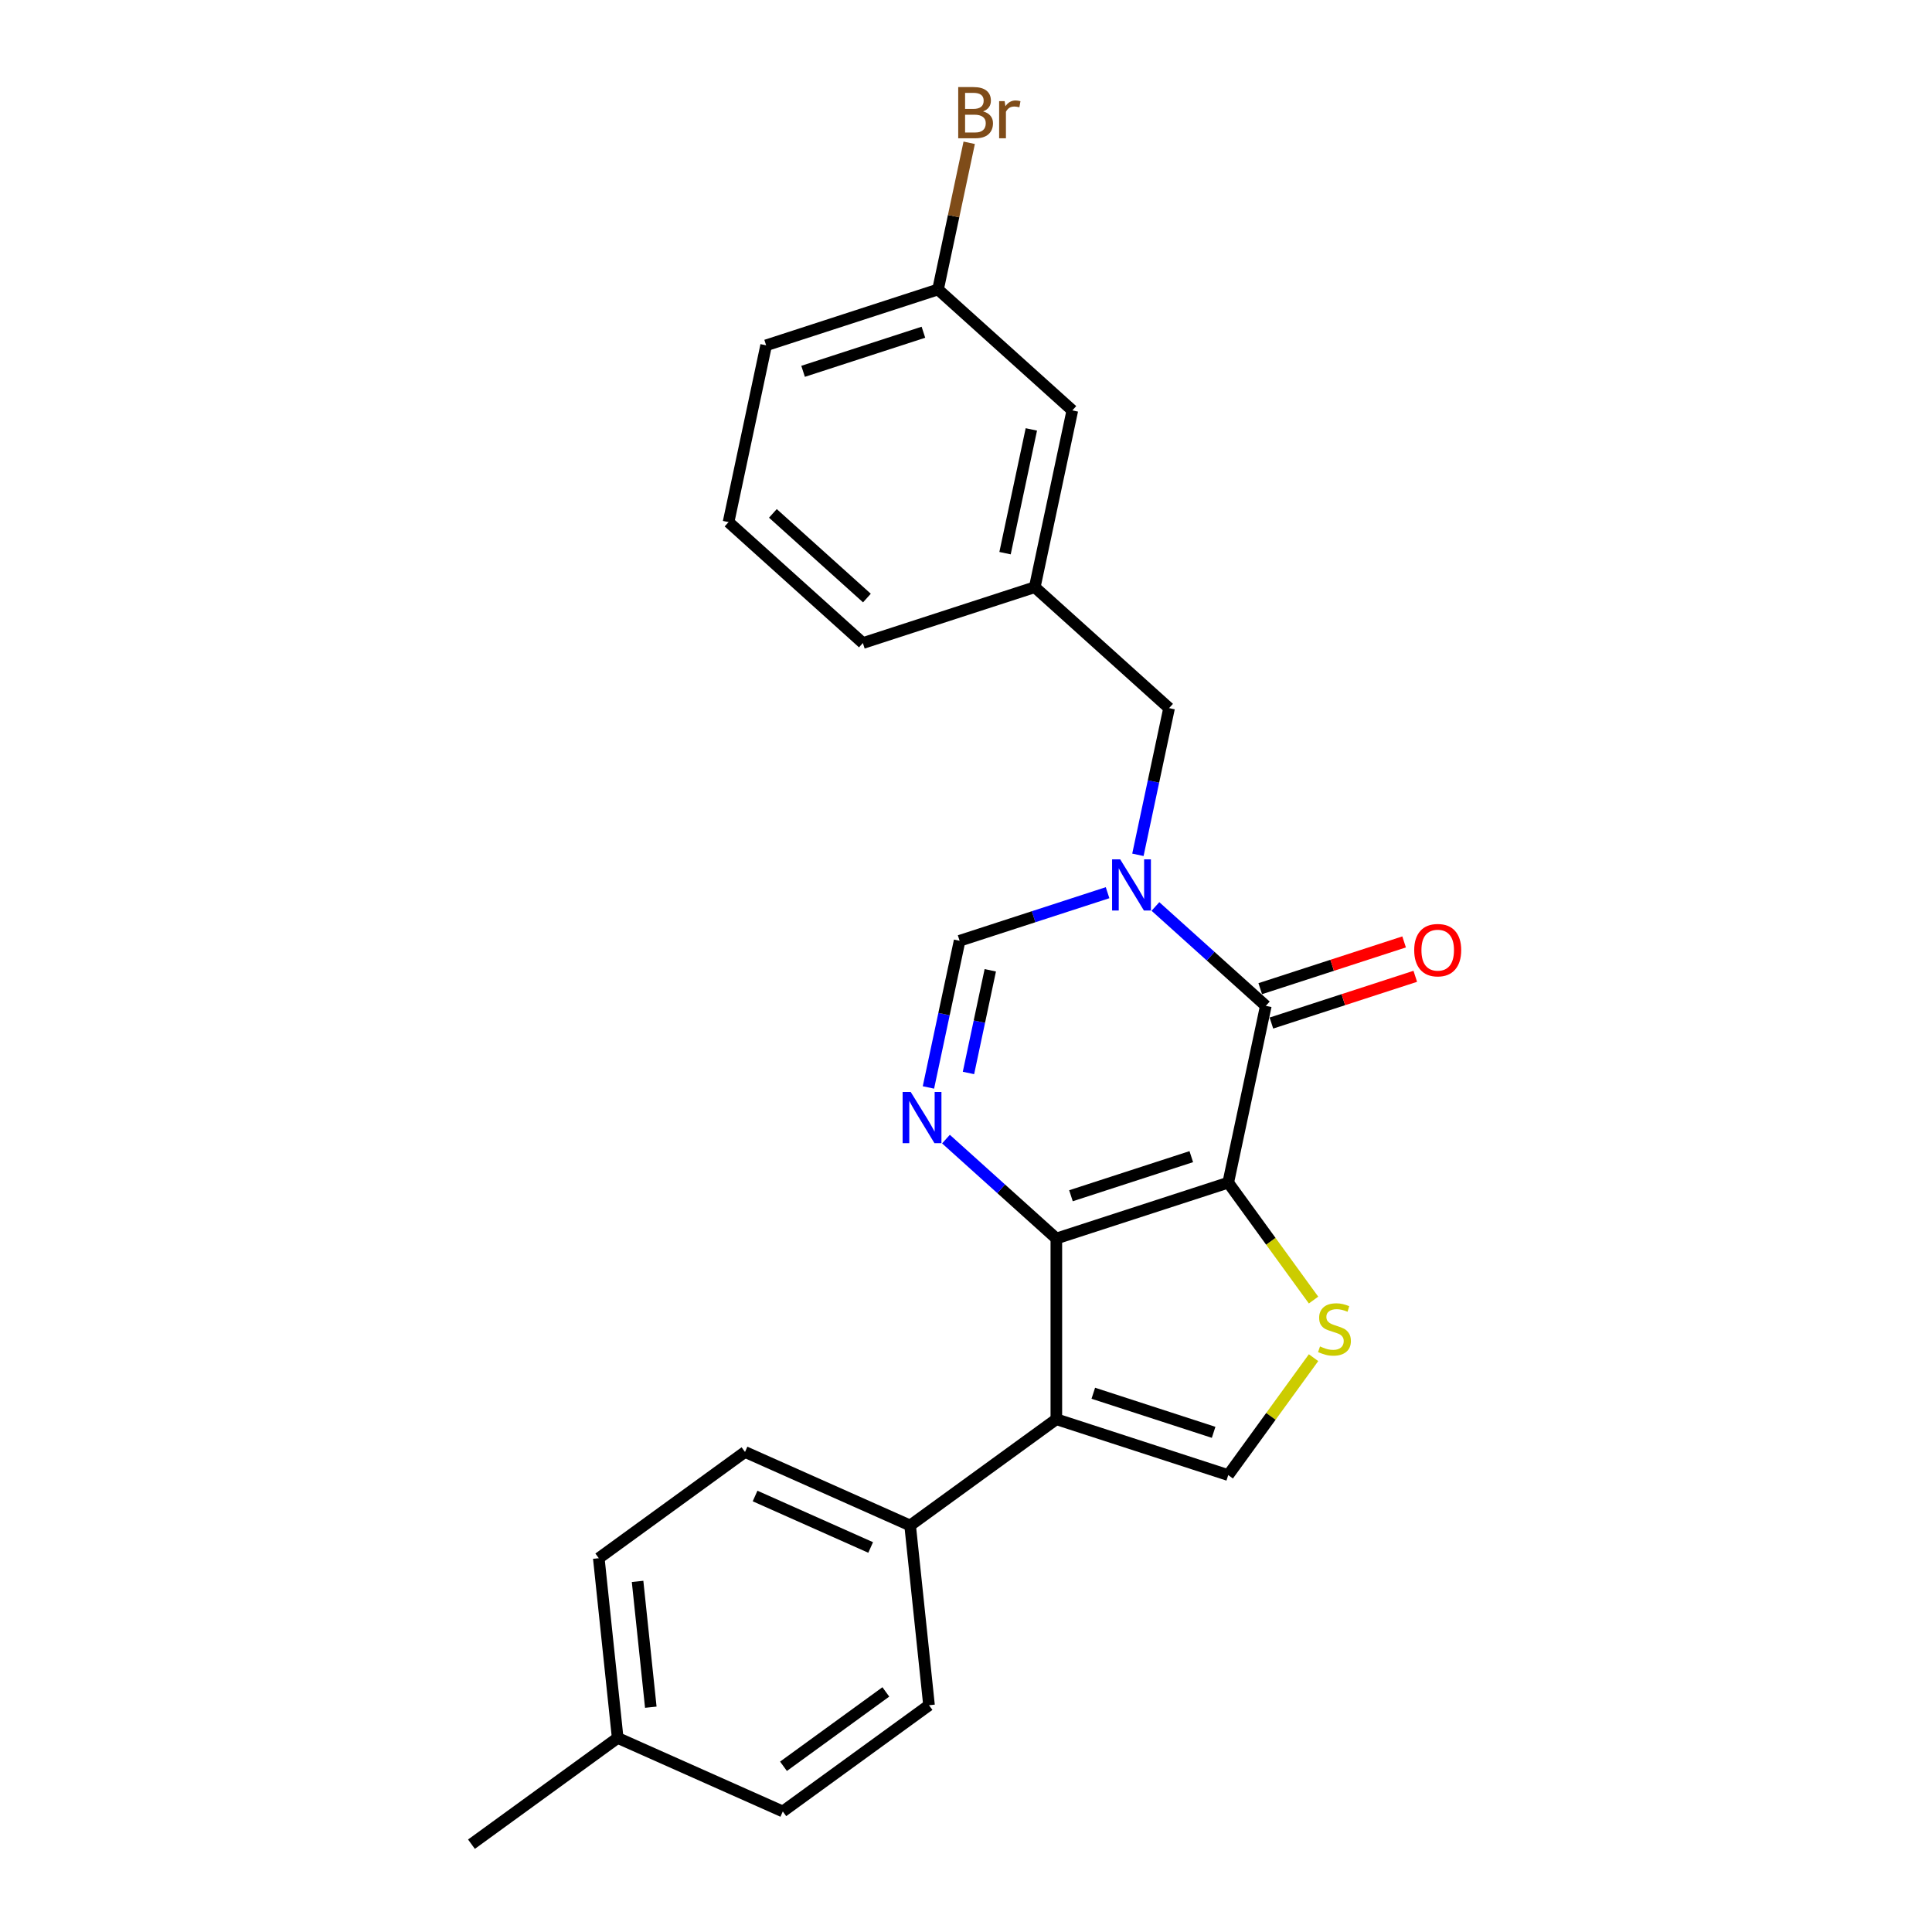 <?xml version='1.0' encoding='iso-8859-1'?>
<svg version='1.1' baseProfile='full'
              xmlns='http://www.w3.org/2000/svg'
                      xmlns:rdkit='http://www.rdkit.org/xml'
                      xmlns:xlink='http://www.w3.org/1999/xlink'
                  xml:space='preserve'
width='1000px' height='1000px' viewBox='0 0 1000 1000'>
<!-- END OF HEADER -->
<rect style='opacity:1.0;fill:#FFFFFF;stroke:none' width='1000' height='1000' x='0' y='0'> </rect>
<path class='bond-0' d='M 635.734,612.138 L 546.763,641.047' style='fill:none;fill-rule:evenodd;stroke:#000000;stroke-width:6px;stroke-linecap:butt;stroke-linejoin:miter;stroke-opacity:1' />
<path class='bond-0' d='M 616.606,598.68 L 554.327,618.916' style='fill:none;fill-rule:evenodd;stroke:#000000;stroke-width:6px;stroke-linecap:butt;stroke-linejoin:miter;stroke-opacity:1' />
<path class='bond-1' d='M 635.734,612.138 L 655.184,520.633' style='fill:none;fill-rule:evenodd;stroke:#000000;stroke-width:6px;stroke-linecap:butt;stroke-linejoin:miter;stroke-opacity:1' />
<path class='bond-5' d='M 635.734,612.138 L 657.811,642.525' style='fill:none;fill-rule:evenodd;stroke:#000000;stroke-width:6px;stroke-linecap:butt;stroke-linejoin:miter;stroke-opacity:1' />
<path class='bond-5' d='M 657.811,642.525 L 679.888,672.911' style='fill:none;fill-rule:evenodd;stroke:#CCCC00;stroke-width:6px;stroke-linecap:butt;stroke-linejoin:miter;stroke-opacity:1' />
<path class='bond-3' d='M 546.763,641.047 L 546.763,734.597' style='fill:none;fill-rule:evenodd;stroke:#000000;stroke-width:6px;stroke-linecap:butt;stroke-linejoin:miter;stroke-opacity:1' />
<path class='bond-4' d='M 546.763,641.047 L 518.195,615.324' style='fill:none;fill-rule:evenodd;stroke:#000000;stroke-width:6px;stroke-linecap:butt;stroke-linejoin:miter;stroke-opacity:1' />
<path class='bond-4' d='M 518.195,615.324 L 489.628,589.602' style='fill:none;fill-rule:evenodd;stroke:#0000FF;stroke-width:6px;stroke-linecap:butt;stroke-linejoin:miter;stroke-opacity:1' />
<path class='bond-2' d='M 655.184,520.633 L 626.616,494.91' style='fill:none;fill-rule:evenodd;stroke:#000000;stroke-width:6px;stroke-linecap:butt;stroke-linejoin:miter;stroke-opacity:1' />
<path class='bond-2' d='M 626.616,494.91 L 598.049,469.188' style='fill:none;fill-rule:evenodd;stroke:#0000FF;stroke-width:6px;stroke-linecap:butt;stroke-linejoin:miter;stroke-opacity:1' />
<path class='bond-10' d='M 658.075,529.53 L 695.31,517.431' style='fill:none;fill-rule:evenodd;stroke:#000000;stroke-width:6px;stroke-linecap:butt;stroke-linejoin:miter;stroke-opacity:1' />
<path class='bond-10' d='M 695.31,517.431 L 732.546,505.333' style='fill:none;fill-rule:evenodd;stroke:#FF0000;stroke-width:6px;stroke-linecap:butt;stroke-linejoin:miter;stroke-opacity:1' />
<path class='bond-10' d='M 652.293,511.736 L 689.529,499.637' style='fill:none;fill-rule:evenodd;stroke:#000000;stroke-width:6px;stroke-linecap:butt;stroke-linejoin:miter;stroke-opacity:1' />
<path class='bond-10' d='M 689.529,499.637 L 726.764,487.538' style='fill:none;fill-rule:evenodd;stroke:#FF0000;stroke-width:6px;stroke-linecap:butt;stroke-linejoin:miter;stroke-opacity:1' />
<path class='bond-7' d='M 573.277,462.06 L 534.984,474.502' style='fill:none;fill-rule:evenodd;stroke:#0000FF;stroke-width:6px;stroke-linecap:butt;stroke-linejoin:miter;stroke-opacity:1' />
<path class='bond-7' d='M 534.984,474.502 L 496.692,486.944' style='fill:none;fill-rule:evenodd;stroke:#000000;stroke-width:6px;stroke-linecap:butt;stroke-linejoin:miter;stroke-opacity:1' />
<path class='bond-8' d='M 588.976,442.45 L 597.044,404.49' style='fill:none;fill-rule:evenodd;stroke:#0000FF;stroke-width:6px;stroke-linecap:butt;stroke-linejoin:miter;stroke-opacity:1' />
<path class='bond-8' d='M 597.044,404.49 L 605.113,366.53' style='fill:none;fill-rule:evenodd;stroke:#000000;stroke-width:6px;stroke-linecap:butt;stroke-linejoin:miter;stroke-opacity:1' />
<path class='bond-9' d='M 546.763,734.597 L 471.079,789.584' style='fill:none;fill-rule:evenodd;stroke:#000000;stroke-width:6px;stroke-linecap:butt;stroke-linejoin:miter;stroke-opacity:1' />
<path class='bond-24' d='M 546.763,734.597 L 635.734,763.505' style='fill:none;fill-rule:evenodd;stroke:#000000;stroke-width:6px;stroke-linecap:butt;stroke-linejoin:miter;stroke-opacity:1' />
<path class='bond-24' d='M 565.89,721.139 L 628.17,741.375' style='fill:none;fill-rule:evenodd;stroke:#000000;stroke-width:6px;stroke-linecap:butt;stroke-linejoin:miter;stroke-opacity:1' />
<path class='bond-25' d='M 480.554,562.864 L 488.623,524.904' style='fill:none;fill-rule:evenodd;stroke:#0000FF;stroke-width:6px;stroke-linecap:butt;stroke-linejoin:miter;stroke-opacity:1' />
<path class='bond-25' d='M 488.623,524.904 L 496.692,486.944' style='fill:none;fill-rule:evenodd;stroke:#000000;stroke-width:6px;stroke-linecap:butt;stroke-linejoin:miter;stroke-opacity:1' />
<path class='bond-25' d='M 501.276,555.366 L 506.924,528.794' style='fill:none;fill-rule:evenodd;stroke:#0000FF;stroke-width:6px;stroke-linecap:butt;stroke-linejoin:miter;stroke-opacity:1' />
<path class='bond-25' d='M 506.924,528.794 L 512.572,502.222' style='fill:none;fill-rule:evenodd;stroke:#000000;stroke-width:6px;stroke-linecap:butt;stroke-linejoin:miter;stroke-opacity:1' />
<path class='bond-6' d='M 679.888,702.732 L 657.811,733.119' style='fill:none;fill-rule:evenodd;stroke:#CCCC00;stroke-width:6px;stroke-linecap:butt;stroke-linejoin:miter;stroke-opacity:1' />
<path class='bond-6' d='M 657.811,733.119 L 635.734,763.505' style='fill:none;fill-rule:evenodd;stroke:#000000;stroke-width:6px;stroke-linecap:butt;stroke-linejoin:miter;stroke-opacity:1' />
<path class='bond-11' d='M 605.113,366.53 L 535.592,303.933' style='fill:none;fill-rule:evenodd;stroke:#000000;stroke-width:6px;stroke-linecap:butt;stroke-linejoin:miter;stroke-opacity:1' />
<path class='bond-12' d='M 471.079,789.584 L 385.617,751.534' style='fill:none;fill-rule:evenodd;stroke:#000000;stroke-width:6px;stroke-linecap:butt;stroke-linejoin:miter;stroke-opacity:1' />
<path class='bond-12' d='M 450.65,800.969 L 390.826,774.334' style='fill:none;fill-rule:evenodd;stroke:#000000;stroke-width:6px;stroke-linecap:butt;stroke-linejoin:miter;stroke-opacity:1' />
<path class='bond-13' d='M 471.079,789.584 L 480.858,882.621' style='fill:none;fill-rule:evenodd;stroke:#000000;stroke-width:6px;stroke-linecap:butt;stroke-linejoin:miter;stroke-opacity:1' />
<path class='bond-14' d='M 535.592,303.933 L 555.042,212.427' style='fill:none;fill-rule:evenodd;stroke:#000000;stroke-width:6px;stroke-linecap:butt;stroke-linejoin:miter;stroke-opacity:1' />
<path class='bond-14' d='M 520.208,286.317 L 533.823,222.263' style='fill:none;fill-rule:evenodd;stroke:#000000;stroke-width:6px;stroke-linecap:butt;stroke-linejoin:miter;stroke-opacity:1' />
<path class='bond-21' d='M 535.592,303.933 L 446.621,332.841' style='fill:none;fill-rule:evenodd;stroke:#000000;stroke-width:6px;stroke-linecap:butt;stroke-linejoin:miter;stroke-opacity:1' />
<path class='bond-17' d='M 385.617,751.534 L 309.934,806.521' style='fill:none;fill-rule:evenodd;stroke:#000000;stroke-width:6px;stroke-linecap:butt;stroke-linejoin:miter;stroke-opacity:1' />
<path class='bond-16' d='M 480.858,882.621 L 405.174,937.608' style='fill:none;fill-rule:evenodd;stroke:#000000;stroke-width:6px;stroke-linecap:butt;stroke-linejoin:miter;stroke-opacity:1' />
<path class='bond-16' d='M 458.508,875.733 L 405.53,914.224' style='fill:none;fill-rule:evenodd;stroke:#000000;stroke-width:6px;stroke-linecap:butt;stroke-linejoin:miter;stroke-opacity:1' />
<path class='bond-15' d='M 555.042,212.427 L 485.521,149.83' style='fill:none;fill-rule:evenodd;stroke:#000000;stroke-width:6px;stroke-linecap:butt;stroke-linejoin:miter;stroke-opacity:1' />
<path class='bond-19' d='M 485.521,149.83 L 493.59,111.87' style='fill:none;fill-rule:evenodd;stroke:#000000;stroke-width:6px;stroke-linecap:butt;stroke-linejoin:miter;stroke-opacity:1' />
<path class='bond-19' d='M 493.59,111.87 L 501.658,73.91' style='fill:none;fill-rule:evenodd;stroke:#7F4C19;stroke-width:6px;stroke-linecap:butt;stroke-linejoin:miter;stroke-opacity:1' />
<path class='bond-27' d='M 485.521,149.83 L 396.55,178.739' style='fill:none;fill-rule:evenodd;stroke:#000000;stroke-width:6px;stroke-linecap:butt;stroke-linejoin:miter;stroke-opacity:1' />
<path class='bond-27' d='M 477.957,171.961 L 415.677,192.197' style='fill:none;fill-rule:evenodd;stroke:#000000;stroke-width:6px;stroke-linecap:butt;stroke-linejoin:miter;stroke-opacity:1' />
<path class='bond-18' d='M 405.174,937.608 L 319.712,899.558' style='fill:none;fill-rule:evenodd;stroke:#000000;stroke-width:6px;stroke-linecap:butt;stroke-linejoin:miter;stroke-opacity:1' />
<path class='bond-26' d='M 309.934,806.521 L 319.712,899.558' style='fill:none;fill-rule:evenodd;stroke:#000000;stroke-width:6px;stroke-linecap:butt;stroke-linejoin:miter;stroke-opacity:1' />
<path class='bond-26' d='M 330.008,818.521 L 336.853,883.647' style='fill:none;fill-rule:evenodd;stroke:#000000;stroke-width:6px;stroke-linecap:butt;stroke-linejoin:miter;stroke-opacity:1' />
<path class='bond-23' d='M 319.712,899.558 L 244.029,954.545' style='fill:none;fill-rule:evenodd;stroke:#000000;stroke-width:6px;stroke-linecap:butt;stroke-linejoin:miter;stroke-opacity:1' />
<path class='bond-20' d='M 377.1,270.244 L 446.621,332.841' style='fill:none;fill-rule:evenodd;stroke:#000000;stroke-width:6px;stroke-linecap:butt;stroke-linejoin:miter;stroke-opacity:1' />
<path class='bond-20' d='M 400.047,265.73 L 448.712,309.548' style='fill:none;fill-rule:evenodd;stroke:#000000;stroke-width:6px;stroke-linecap:butt;stroke-linejoin:miter;stroke-opacity:1' />
<path class='bond-22' d='M 377.1,270.244 L 396.55,178.739' style='fill:none;fill-rule:evenodd;stroke:#000000;stroke-width:6px;stroke-linecap:butt;stroke-linejoin:miter;stroke-opacity:1' />
<path  class='atom-3' d='M 579.807 444.789
L 588.488 458.821
Q 589.349 460.206, 590.733 462.713
Q 592.118 465.22, 592.193 465.37
L 592.193 444.789
L 595.71 444.789
L 595.71 471.282
L 592.08 471.282
L 582.763 455.94
Q 581.678 454.144, 580.518 452.086
Q 579.395 450.028, 579.058 449.392
L 579.058 471.282
L 575.616 471.282
L 575.616 444.789
L 579.807 444.789
' fill='#0000FF'/>
<path  class='atom-5' d='M 471.385 565.203
L 480.067 579.235
Q 480.927 580.62, 482.312 583.127
Q 483.697 585.634, 483.771 585.784
L 483.771 565.203
L 487.289 565.203
L 487.289 591.696
L 483.659 591.696
L 474.342 576.354
Q 473.256 574.558, 472.096 572.5
Q 470.974 570.442, 470.637 569.806
L 470.637 591.696
L 467.194 591.696
L 467.194 565.203
L 471.385 565.203
' fill='#0000FF'/>
<path  class='atom-6' d='M 683.237 696.915
Q 683.536 697.027, 684.771 697.551
Q 686.006 698.075, 687.353 698.411
Q 688.738 698.711, 690.085 698.711
Q 692.592 698.711, 694.051 697.513
Q 695.511 696.279, 695.511 694.146
Q 695.511 692.686, 694.762 691.788
Q 694.051 690.89, 692.929 690.404
Q 691.806 689.917, 689.935 689.356
Q 687.578 688.645, 686.156 687.971
Q 684.771 687.298, 683.761 685.876
Q 682.788 684.454, 682.788 682.059
Q 682.788 678.729, 685.033 676.67
Q 687.316 674.612, 691.806 674.612
Q 694.875 674.612, 698.355 676.072
L 697.494 678.953
Q 694.313 677.643, 691.919 677.643
Q 689.337 677.643, 687.915 678.729
Q 686.493 679.776, 686.53 681.61
Q 686.53 683.032, 687.241 683.893
Q 687.989 684.753, 689.037 685.24
Q 690.122 685.726, 691.919 686.287
Q 694.313 687.036, 695.735 687.784
Q 697.157 688.533, 698.168 690.067
Q 699.215 691.564, 699.215 694.146
Q 699.215 697.813, 696.746 699.796
Q 694.313 701.742, 690.235 701.742
Q 687.877 701.742, 686.081 701.218
Q 684.322 700.732, 682.227 699.871
L 683.237 696.915
' fill='#CCCC00'/>
<path  class='atom-11' d='M 731.994 491.799
Q 731.994 485.438, 735.137 481.883
Q 738.28 478.328, 744.155 478.328
Q 750.03 478.328, 753.173 481.883
Q 756.317 485.438, 756.317 491.799
Q 756.317 498.235, 753.136 501.902
Q 749.955 505.532, 744.155 505.532
Q 738.318 505.532, 735.137 501.902
Q 731.994 498.273, 731.994 491.799
M 744.155 502.539
Q 748.197 502.539, 750.367 499.844
Q 752.575 497.113, 752.575 491.799
Q 752.575 486.598, 750.367 483.978
Q 748.197 481.321, 744.155 481.321
Q 740.114 481.321, 737.906 483.941
Q 735.736 486.56, 735.736 491.799
Q 735.736 497.15, 737.906 499.844
Q 740.114 502.539, 744.155 502.539
' fill='#FF0000'/>
<path  class='atom-20' d='M 508.844 57.651
Q 511.389 58.362, 512.661 59.934
Q 513.971 61.468, 513.971 63.751
Q 513.971 67.418, 511.613 69.513
Q 509.293 71.571, 504.877 71.571
L 495.972 71.571
L 495.972 45.078
L 503.792 45.078
Q 508.32 45.078, 510.603 46.912
Q 512.885 48.745, 512.885 52.113
Q 512.885 56.117, 508.844 57.651
M 499.526 48.072
L 499.526 56.379
L 503.792 56.379
Q 506.412 56.379, 507.759 55.331
Q 509.143 54.246, 509.143 52.113
Q 509.143 48.072, 503.792 48.072
L 499.526 48.072
M 504.877 68.578
Q 507.459 68.578, 508.844 67.343
Q 510.229 66.108, 510.229 63.751
Q 510.229 61.58, 508.694 60.495
Q 507.198 59.373, 504.316 59.373
L 499.526 59.373
L 499.526 68.578
L 504.877 68.578
' fill='#7F4C19'/>
<path  class='atom-20' d='M 519.995 52.337
L 520.407 54.994
Q 522.427 52.001, 525.72 52.001
Q 526.768 52.001, 528.19 52.375
L 527.629 55.518
Q 526.02 55.144, 525.122 55.144
Q 523.55 55.144, 522.502 55.78
Q 521.492 56.379, 520.669 57.838
L 520.669 71.571
L 517.151 71.571
L 517.151 52.337
L 519.995 52.337
' fill='#7F4C19'/>
</svg>
